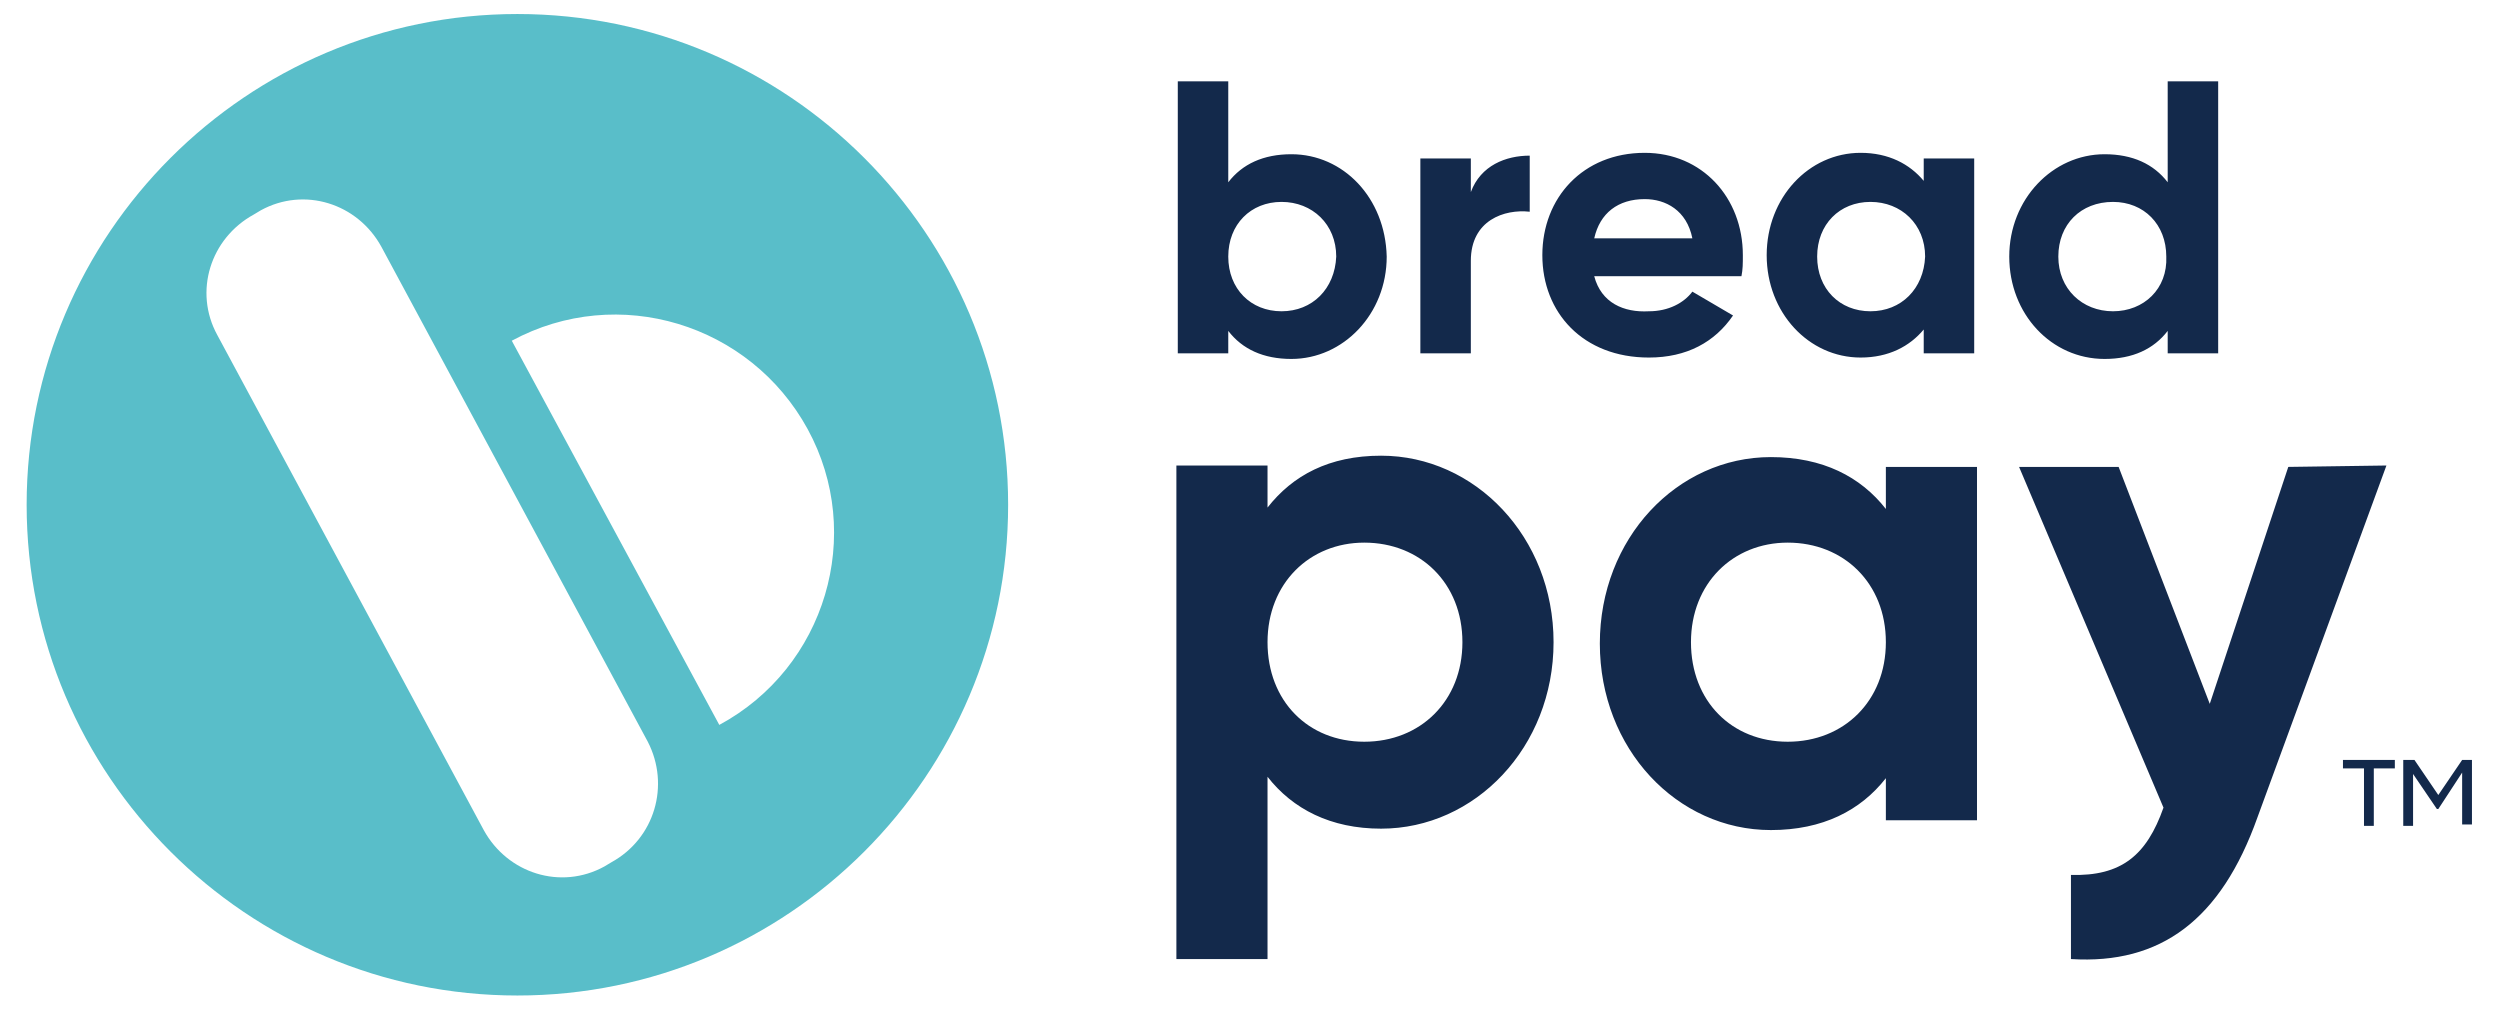 <svg xmlns="http://www.w3.org/2000/svg" xmlns:xlink="http://www.w3.org/1999/xlink" id="Layer_1" x="0" y="0" version="1.1" viewBox="0 0 178.3 72" xml:space="preserve"><style>.st0{fill:#13294b}</style><g><path d="M98.5 32.5c-3.7 0-6.3 1.4-8.1 3.7v-3h-6.5v35.2h6.5v-13c1.8 2.3 4.5 3.7 8.1 3.7 6.7 0 12.3-5.8 12.3-13.3s-5.6-13.3-12.3-13.3zm-1.2 20.4c-4 0-6.9-2.9-6.9-7.1s3-7.1 6.9-7.1c4 0 7 2.9 7 7.1s-3 7.1-7 7.1zm37.2-19.6v3c-1.8-2.3-4.5-3.7-8.2-3.7-6.7 0-12.2 5.8-12.2 13.3s5.5 13.3 12.2 13.3c3.7 0 6.4-1.4 8.2-3.7v3h6.5V33.3h-6.5zm-7 19.6c-4 0-6.9-2.9-6.9-7.1s3-7.1 6.9-7.1c4 0 7 2.9 7 7.1s-3 7.1-7 7.1zm35.7-19.6l-5.6 16.9-6.5-16.9H144l10.3 24.3c-1.2 3.4-3 4.9-6.6 4.8v6c6.4.4 10.7-2.8 13.3-10.1l9.2-25.1-7 .1zM170.9 54.2h-3.8v.6h1.5v4.1h.7v-4.1h1.5v-.6h.1zM176.4 54.2h-.8l-1.7 2.5-1.7-2.5h-.8v4.7h.7v-3.7l1.7 2.5h.1l1.7-2.6v3.7h.7v-4.6h.1zM92.1 11c-2 0-3.5.7-4.5 2V5.8H84v19.4h3.6v-1.6c1 1.3 2.5 2 4.5 2 3.7 0 6.8-3.2 6.8-7.3-.1-4.2-3.1-7.3-6.8-7.3zm-.7 11.2c-2.2 0-3.8-1.6-3.8-3.9s1.6-3.9 3.8-3.9c2.2 0 3.9 1.6 3.9 3.9-.1 2.3-1.7 3.9-3.9 3.9zm13.5-8.5v-2.4h-3.6v13.9h3.6v-6.6c0-2.9 2.4-3.7 4.2-3.5v-4c-1.7 0-3.5.7-4.2 2.6zm8.8 6h10.5c.1-.5.1-.9.1-1.5 0-4.1-2.9-7.3-7-7.3-4.4 0-7.3 3.2-7.3 7.3s2.9 7.3 7.6 7.3c2.7 0 4.7-1.1 6-3l-2.9-1.7c-.6.8-1.7 1.4-3.1 1.4-1.8.1-3.4-.6-3.9-2.5zm0-2.7c.4-1.8 1.7-2.8 3.6-2.8 1.5 0 3 .8 3.4 2.8h-7zm23.5-5.7v1.6c-1-1.2-2.5-2-4.5-2-3.7 0-6.7 3.2-6.7 7.3s3 7.3 6.7 7.3c2 0 3.5-.8 4.5-2v1.7h3.6V11.3h-3.6zm-3.8 10.9c-2.2 0-3.8-1.6-3.8-3.9s1.6-3.9 3.8-3.9 3.9 1.6 3.9 3.9c-.1 2.3-1.7 3.9-3.9 3.9zm21.2-16.4V13c-1-1.3-2.5-2-4.5-2-3.7 0-6.8 3.2-6.8 7.3s3 7.3 6.8 7.3c2 0 3.5-.7 4.5-2v1.6h3.6V5.8h-3.6zm-3.9 16.4c-2.2 0-3.9-1.6-3.9-3.9s1.6-3.9 3.9-3.9c2.2 0 3.8 1.6 3.8 3.9.1 2.3-1.6 3.9-3.8 3.9z" class="st0"/><path fill="#59bec9" d="M36.9 1c-19.3 0-35 15.7-35 35s15.7 35 35 35 35-15.7 35-35-15.7-35-35-35zm6.7 60.5l-.5.3c-3.1 1.7-6.9.5-8.6-2.6l-19-35.3c-1.7-3.1-.5-6.9 2.6-8.6l.5-.3c3.1-1.7 6.9-.5 8.6 2.6l19 35.3c1.6 3.1.5 6.9-2.6 8.6zm7.7-9.8L36.5 24.3c7.6-4.1 17-1.2 21.1 6.3s1.3 17-6.3 21.1z"/></g></svg>